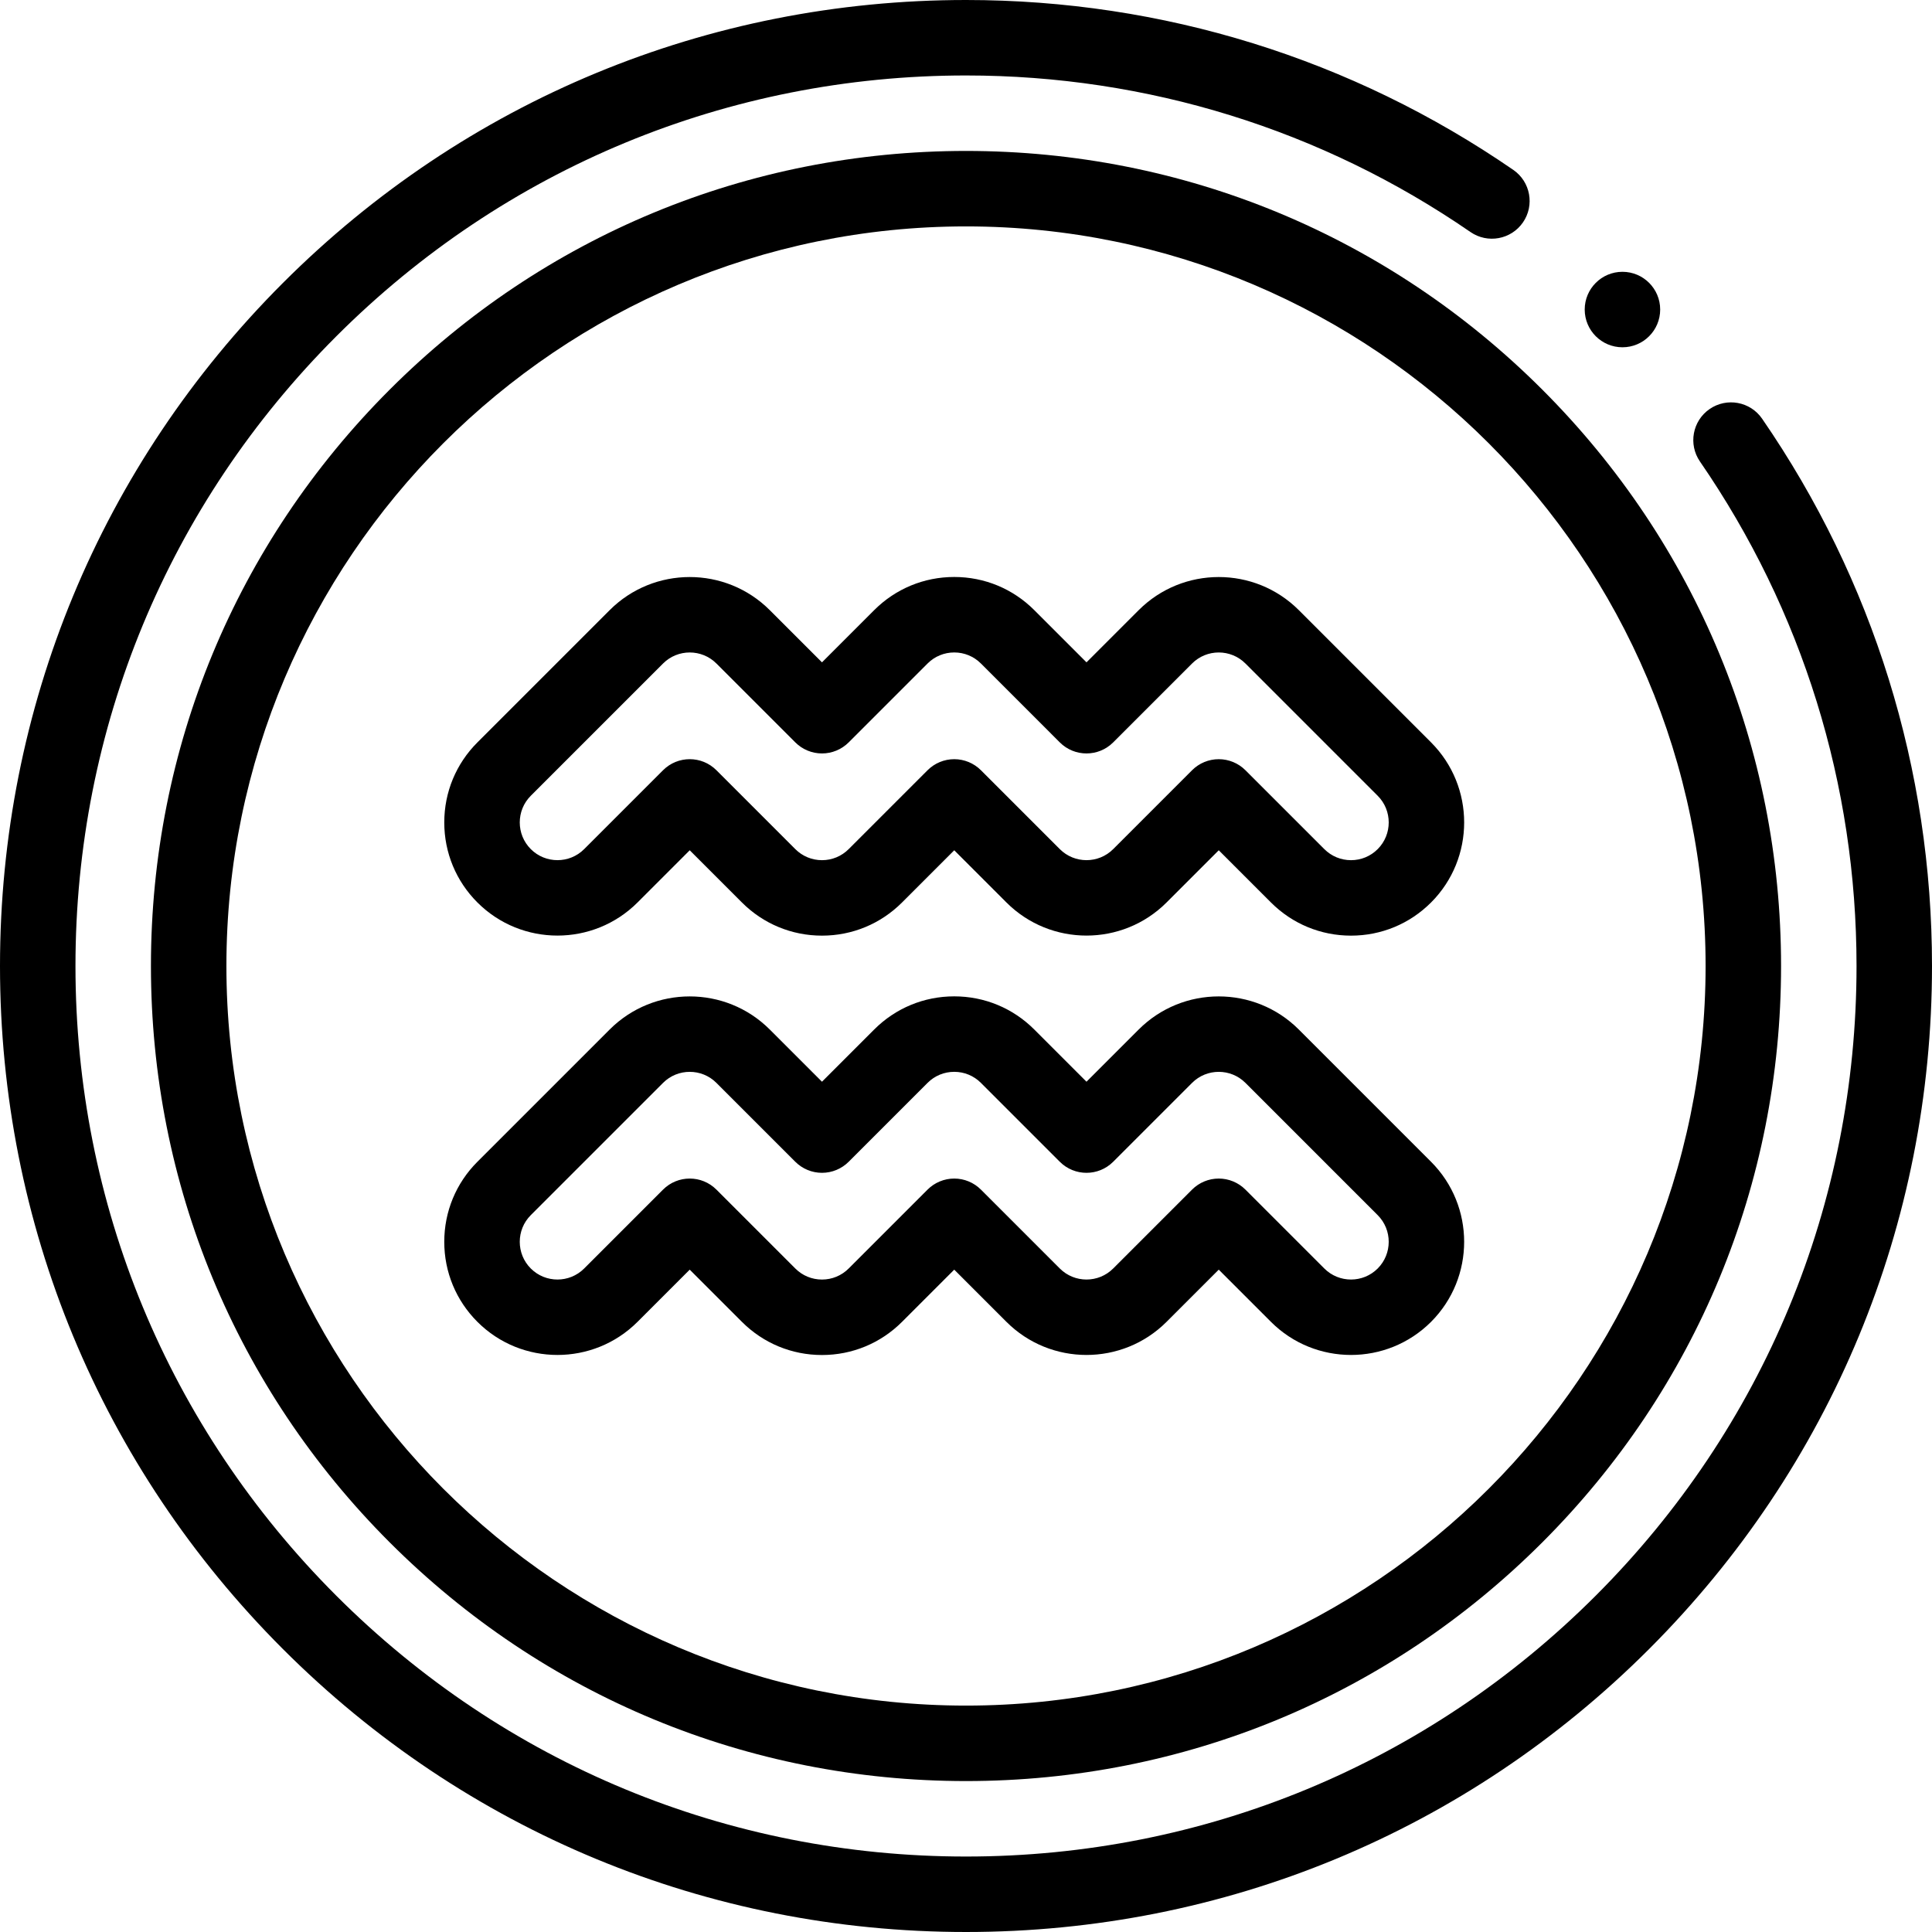 <svg id="Capa_1" enable-background="new 0 0 512 512" height="512" viewBox="0 0 512 512" width="512" xmlns="http://www.w3.org/2000/svg"><g><g><path d="m231.669 161.693-13.835 13.836-13.837-13.836c-11.698-11.696-30.729-11.695-42.426 0l-35.05 35.049c-5.666 5.667-8.786 13.2-8.786 21.213s3.12 15.547 8.786 21.213c11.696 11.696 30.729 11.698 42.427 0l13.836-13.836 13.835 13.835c5.666 5.667 13.2 8.788 21.215 8.788 8.012 0 15.546-3.121 21.213-8.787l13.836-13.836 13.835 13.836c11.697 11.696 30.73 11.697 42.428 0l13.835-13.836 13.836 13.835c5.666 5.667 13.199 8.788 21.214 8.788s15.548-3.121 21.213-8.787c11.696-11.697 11.696-30.729 0-42.426l-35.049-35.05c-11.696-11.695-30.729-11.696-42.427 0l-13.836 13.836-13.836-13.836c-5.666-5.666-13.2-8.787-21.213-8.787-8.015.001-15.548 3.122-21.214 8.788zm49.191 35.05c3.906 3.905 10.236 3.905 14.143 0l20.907-20.907c3.897-3.897 10.242-3.9 14.142 0l35.049 35.05c3.899 3.899 3.899 10.243-.001 14.143-1.888 1.888-4.398 2.928-7.069 2.928s-5.182-1.04-7.07-2.929l-20.908-20.907c-1.876-1.875-4.419-2.929-7.071-2.929s-5.196 1.054-7.071 2.929l-20.906 20.907c-3.897 3.899-10.243 3.9-14.143 0l-20.906-20.907c-1.875-1.875-4.419-2.929-7.071-2.929s-5.195 1.054-7.071 2.929l-20.906 20.906c-1.89 1.889-4.4 2.93-7.071 2.93-2.672 0-5.183-1.04-7.071-2.929l-20.907-20.907c-3.906-3.906-10.236-3.906-14.143 0l-20.907 20.907c-3.898 3.901-10.243 3.899-14.142 0s-3.899-10.243 0-14.142l35.05-35.049c3.898-3.899 10.242-3.899 14.141 0l20.908 20.907c1.876 1.875 4.419 2.929 7.071 2.929s5.196-1.054 7.071-2.929l20.906-20.907c1.889-1.889 4.399-2.929 7.071-2.929 2.671 0 5.182 1.04 7.07 2.929z"/><path d="m344.194 272.831c-11.696-11.695-30.729-11.697-42.427 0l-13.836 13.836-13.836-13.836c-5.666-5.666-13.2-8.787-21.213-8.787-8.015 0-15.548 3.121-21.214 8.787l-13.835 13.836-13.837-13.836c-11.698-11.696-30.729-11.696-42.426 0l-35.05 35.049c-5.666 5.667-8.786 13.2-8.786 21.213s3.12 15.547 8.786 21.213c11.696 11.696 30.729 11.697 42.427 0l13.836-13.836 13.835 13.835c5.666 5.667 13.2 8.788 21.215 8.788 8.012 0 15.546-3.121 21.213-8.787l13.836-13.836 13.835 13.836c11.697 11.697 30.73 11.697 42.428 0l13.835-13.836 13.837 13.836c11.697 11.696 30.729 11.696 42.426 0 11.696-11.697 11.696-30.729 0-42.426zm20.907 63.334c-3.898 3.899-10.242 3.899-14.141 0l-20.908-20.907c-1.876-1.875-4.419-2.929-7.071-2.929s-5.196 1.054-7.071 2.929l-20.906 20.907c-3.897 3.9-10.243 3.899-14.143 0l-20.906-20.907c-1.875-1.875-4.419-2.929-7.071-2.929s-5.195 1.054-7.071 2.929l-20.906 20.907c-1.89 1.889-4.4 2.929-7.071 2.929-2.672 0-5.183-1.04-7.071-2.929l-20.907-20.907c-1.953-1.953-4.512-2.929-7.071-2.929s-5.118.976-7.071 2.929l-20.907 20.907c-3.898 3.9-10.243 3.899-14.142 0s-3.899-10.243 0-14.142l35.05-35.049c3.898-3.899 10.242-3.899 14.141 0l20.908 20.907c1.876 1.875 4.419 2.929 7.071 2.929s5.196-1.054 7.071-2.929l20.906-20.907c1.889-1.889 4.399-2.929 7.071-2.929 2.671 0 5.182 1.04 7.07 2.929l20.907 20.907c3.906 3.906 10.236 3.906 14.143 0l20.907-20.907c3.897-3.898 10.242-3.9 14.142 0l35.049 35.05c3.897 3.898 3.897 10.242-.002 14.141z"/><path d="m466.976 110.959c-3.132-4.548-9.358-5.696-13.907-2.563-4.549 3.132-5.696 9.359-2.563 13.908 27.145 39.414 41.494 85.645 41.494 133.696 0 63.038-24.548 122.303-69.123 166.877-44.574 44.575-103.839 69.123-166.877 69.123s-122.303-24.548-166.877-69.123c-44.575-44.574-69.123-103.839-69.123-166.877s24.548-122.303 69.123-166.877c44.574-44.575 103.839-69.123 166.877-69.123 48.05 0 94.281 14.349 133.696 41.495 4.547 3.131 10.773 1.985 13.907-2.563 3.133-4.548 1.985-10.775-2.563-13.908-42.766-29.455-92.92-45.024-145.04-45.024-68.38 0-132.667 26.628-181.02 74.981-48.351 48.352-74.98 112.639-74.98 181.019s26.629 132.667 74.98 181.019c48.353 48.353 112.64 74.981 181.02 74.981s132.667-26.628 181.02-74.981c48.351-48.352 74.98-112.639 74.98-181.019 0-52.121-15.569-102.275-45.024-145.041z"/><path d="m103.265 103.265c-40.797 40.797-63.265 95.039-63.265 152.735s22.468 111.938 63.265 152.735 95.04 63.265 152.735 63.265 111.938-22.468 152.735-63.265 63.265-95.039 63.265-152.735-22.468-111.938-63.265-152.735c-40.797-40.797-95.04-63.265-152.735-63.265s-111.938 22.468-152.735 63.265zm348.735 152.735c0 108.075-87.925 196-196 196s-196-87.925-196-196 87.925-196 196-196 196 87.925 196 196z"/><circle cx="429.965" cy="82.032" r="10"/></g></g></svg>